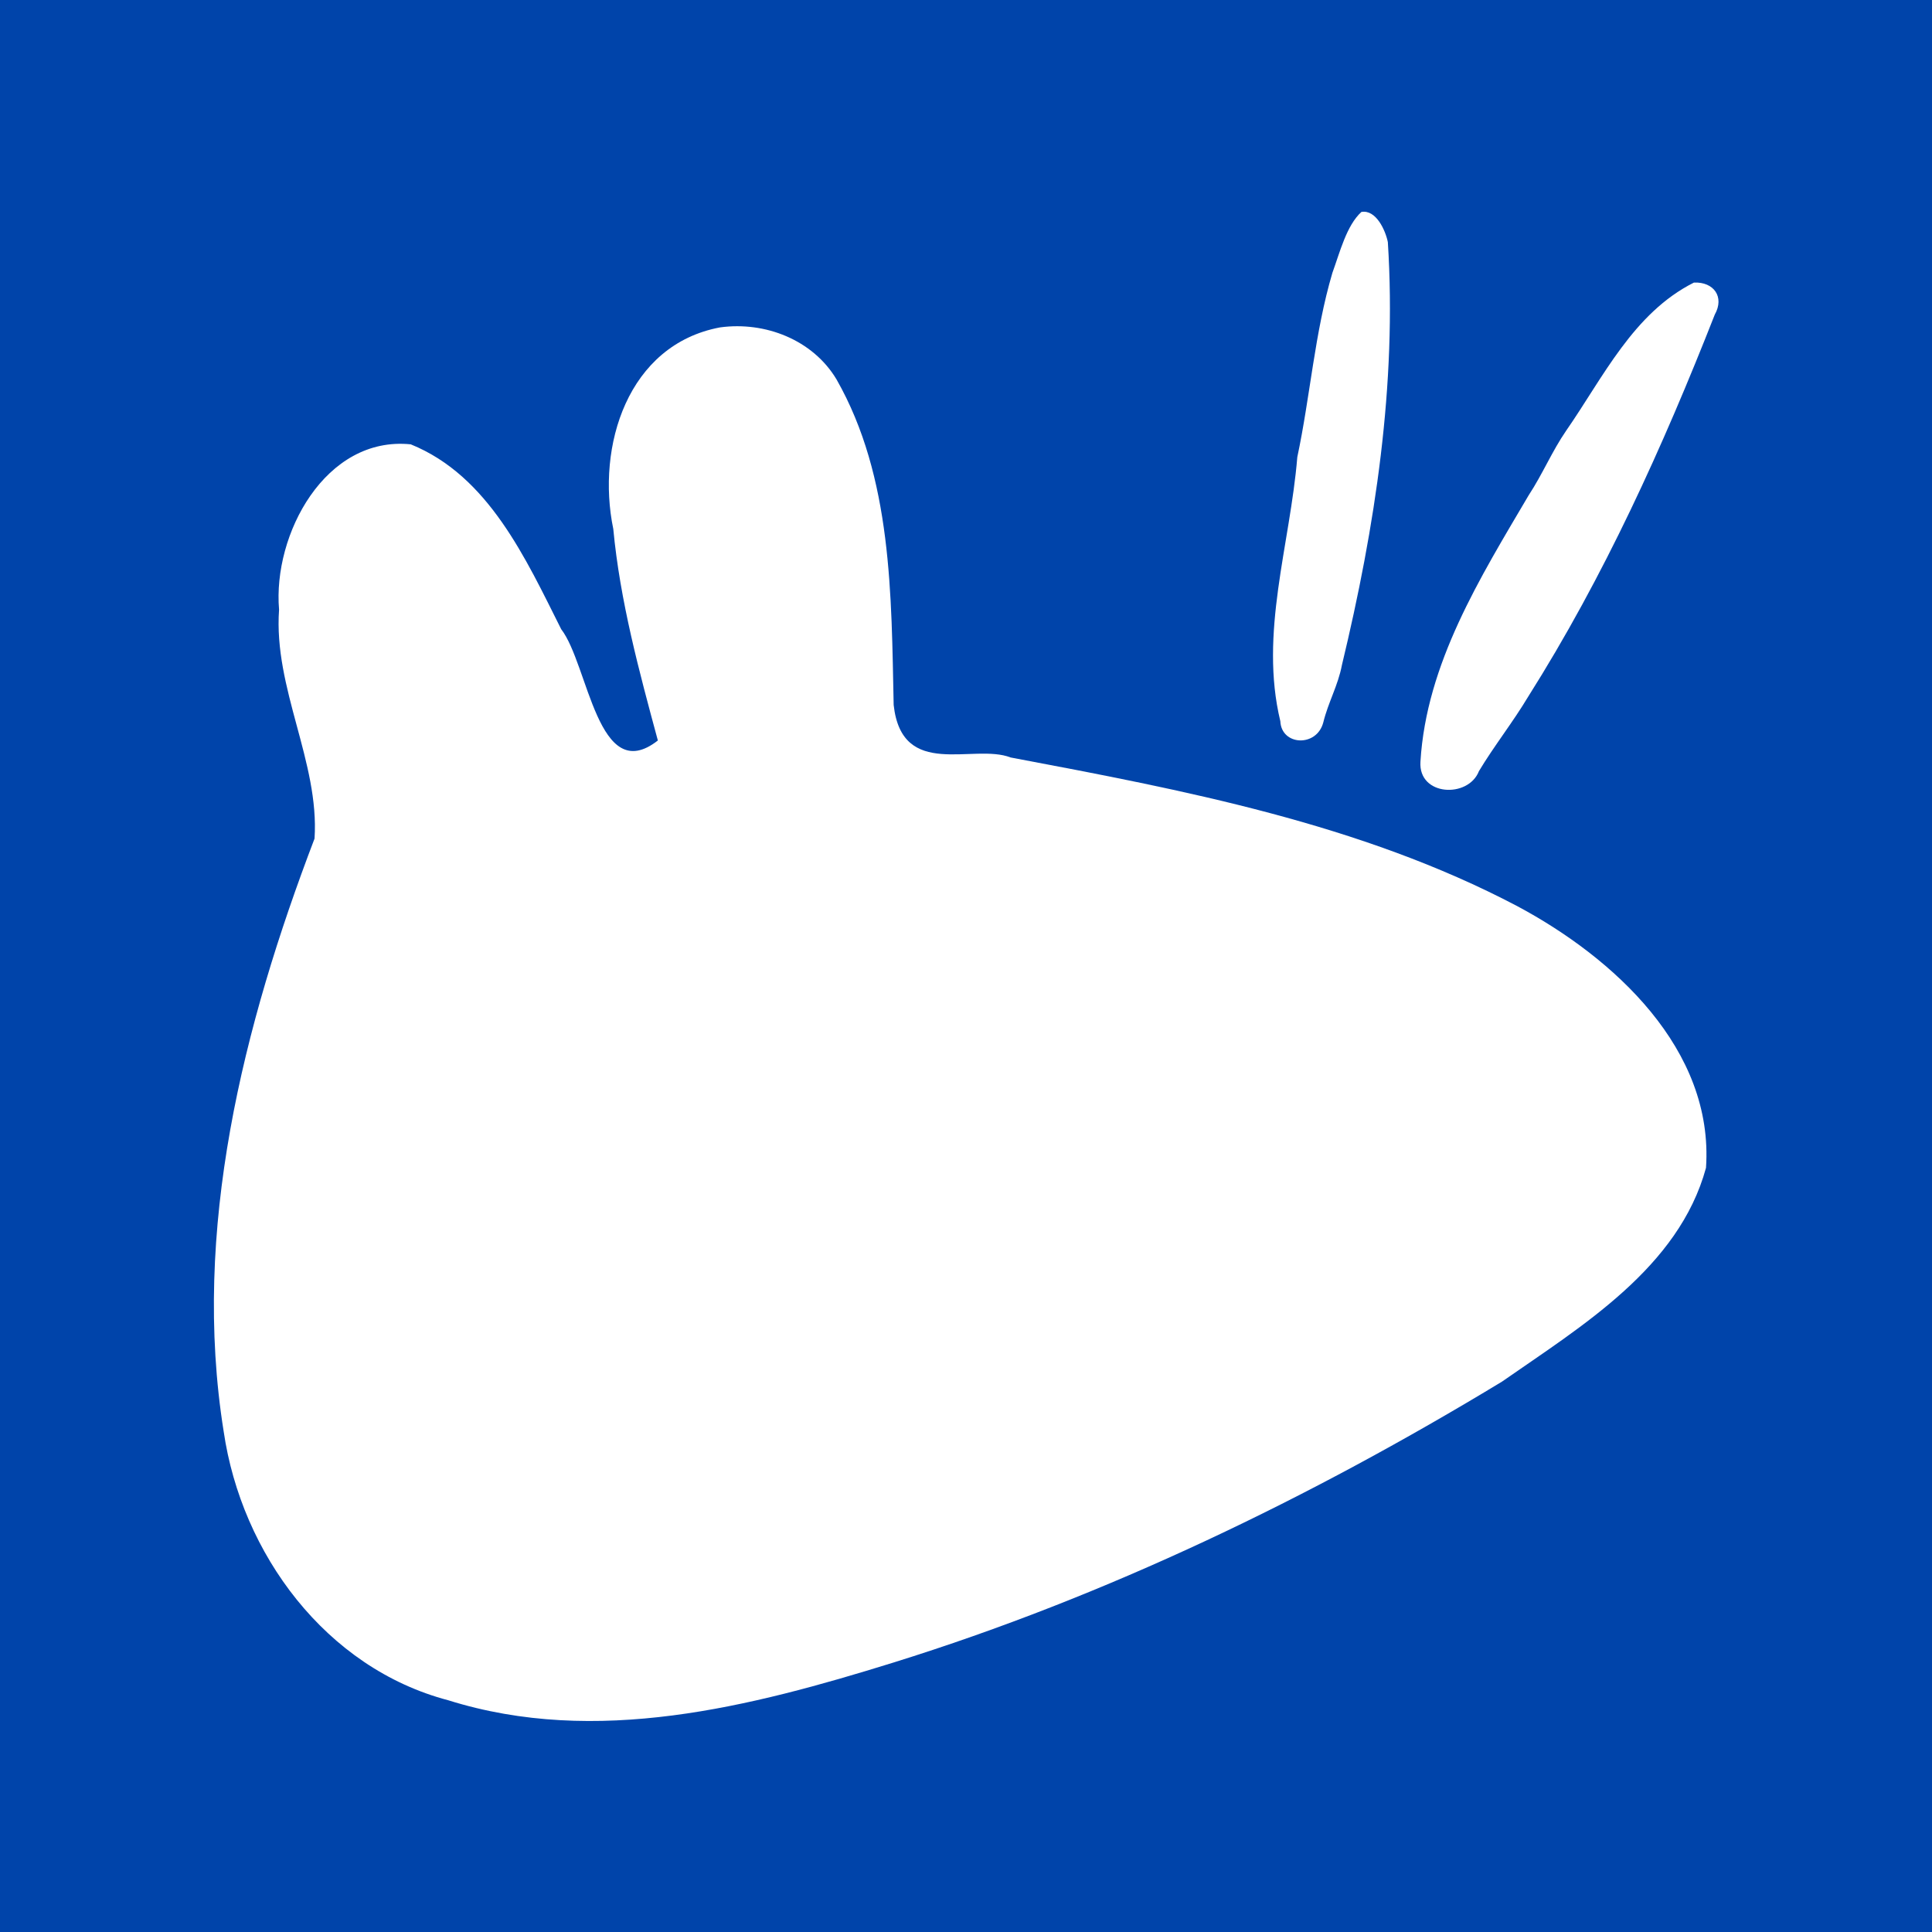 <?xml version="1.0" ?><svg enable-background="new 0 0 515.91 728.5" height="512" id="Layer_1" version="1.1" viewBox="0 0 512 512" width="512" xml:space="preserve" xmlns="http://www.w3.org/2000/svg" xmlns:cc="http://creativecommons.org/ns#" xmlns:dc="http://purl.org/dc/elements/1.1/" xmlns:inkscape="http://www.inkscape.org/namespaces/inkscape" xmlns:rdf="http://www.w3.org/1999/02/22-rdf-syntax-ns#" xmlns:sodipodi="http://sodipodi.sourceforge.net/DTD/sodipodi-0.dtd" xmlns:svg="http://www.w3.org/2000/svg" xmlns:xlink="http://www.w3.org/1999/xlink"><rect x="0" y="0" width="512" height="512" fill="#808080" stroke="none"/><defs id="defs7"><filter color-interpolation-filters="sRGB" id="filter3442"><feGaussianBlur id="feGaussianBlur3444" stdDeviation="2.343"/></filter><linearGradient gradientTransform="translate(-322.857,-811.429)" gradientUnits="userSpaceOnUse" id="linearGradient3380" x1="447.593" x2="413.889" xlink:href="#linearGradient3374" y1="883.361" y2="910.635"/><linearGradient id="linearGradient3374"><stop id="stop3376" offset="0" style="stop-color:#ffffff;stop-opacity:0.437"/><stop id="stop3378" offset="1" style="stop-color:#ffffff;stop-opacity:0"/></linearGradient><filter color-interpolation-filters="sRGB" id="filter3478"><feGaussianBlur id="feGaussianBlur3480" stdDeviation="3.472"/></filter><linearGradient gradientTransform="translate(-322.857,-811.429)" gradientUnits="userSpaceOnUse" id="linearGradient3025" x1="447.593" x2="413.889" xlink:href="#linearGradient3374" y1="883.361" y2="910.635"/></defs><path d="m 1.5e-5,0 0,512 512,0 0,-512 L 1.5e-5,0 z" id="path5060" style="fill:#0044aa;fill-opacity:1;fill-rule:nonzero;stroke:none"/><g id="g3368" transform="matrix(15.997,0,0,15.997,-5331.65,-6029.19)"><path d="m 355.844,380.406 c -0.247,0.225 -0.357,0.67 -0.481,1.01 -0.294,0.996 -0.366,2.04 -0.581,3.052 -0.119,1.452 -0.633,2.916 -0.281,4.375 0.018,0.407 0.605,0.434 0.712,0.018 0.082,-0.334 0.244,-0.61 0.308,-0.948 0.551,-2.288 0.912,-4.648 0.761,-7.007 -0.039,-0.194 -0.195,-0.542 -0.437,-0.5 z" id="path3366" style="fill:#ffffff;fill-opacity:1;stroke:none"/><path d="m 361.353,381.576 c -1.005,0.505 -1.504,1.571 -2.117,2.454 -0.233,0.338 -0.392,0.722 -0.62,1.068 -0.805,1.367 -1.696,2.789 -1.794,4.416 -0.037,0.571 0.793,0.61 0.969,0.156 0.248,-0.413 0.562,-0.81 0.814,-1.231 1.258,-1.99 2.233,-4.144 3.093,-6.332 0.165,-0.294 -0.017,-0.545 -0.344,-0.531 z" id="path3364" style="fill:#ffffff;fill-opacity:1;stroke:none"/></g><path d="m 190.837,86.759 c -24.522,4.588 -32.841,31.523 -28.309,53.426 1.791,19.078 6.863,37.757 11.812,56.052 -15.913,12.449 -18.396,-20.16 -25.615,-29.489 -9.419,-18.738 -19.254,-40.647 -39.872,-48.995 -22.61,-2.301 -36.59,23.875 -34.899,43.802 -1.494,20.883 10.726,40.373 9.404,60.678 -18.936,49.619 -32.614,103.817 -24.079,157.132 4.727,32.358 27.035,62.682 59.515,71.223 39.163,12.289 80.12,1.758 117.975,-9.995 56.661,-17.638 110.556,-43.708 161.238,-74.424 21.169,-14.75 46.873,-30.205 54.099,-56.673 2.156,-31.434 -24.463,-55.722 -50.041,-69.372 -41.597,-21.893 -88.474,-30.744 -134.242,-39.386 -9.858,-3.843 -28.792,5.997 -30.994,-13.914 -0.621,-29.089 -0.357,-60.298 -15.14,-86.274 -6.291,-10.528 -18.959,-15.415 -30.851,-13.79 z" id="path3302" style="fill:#ffffff;fill-opacity:1;stroke:none"/></svg>
